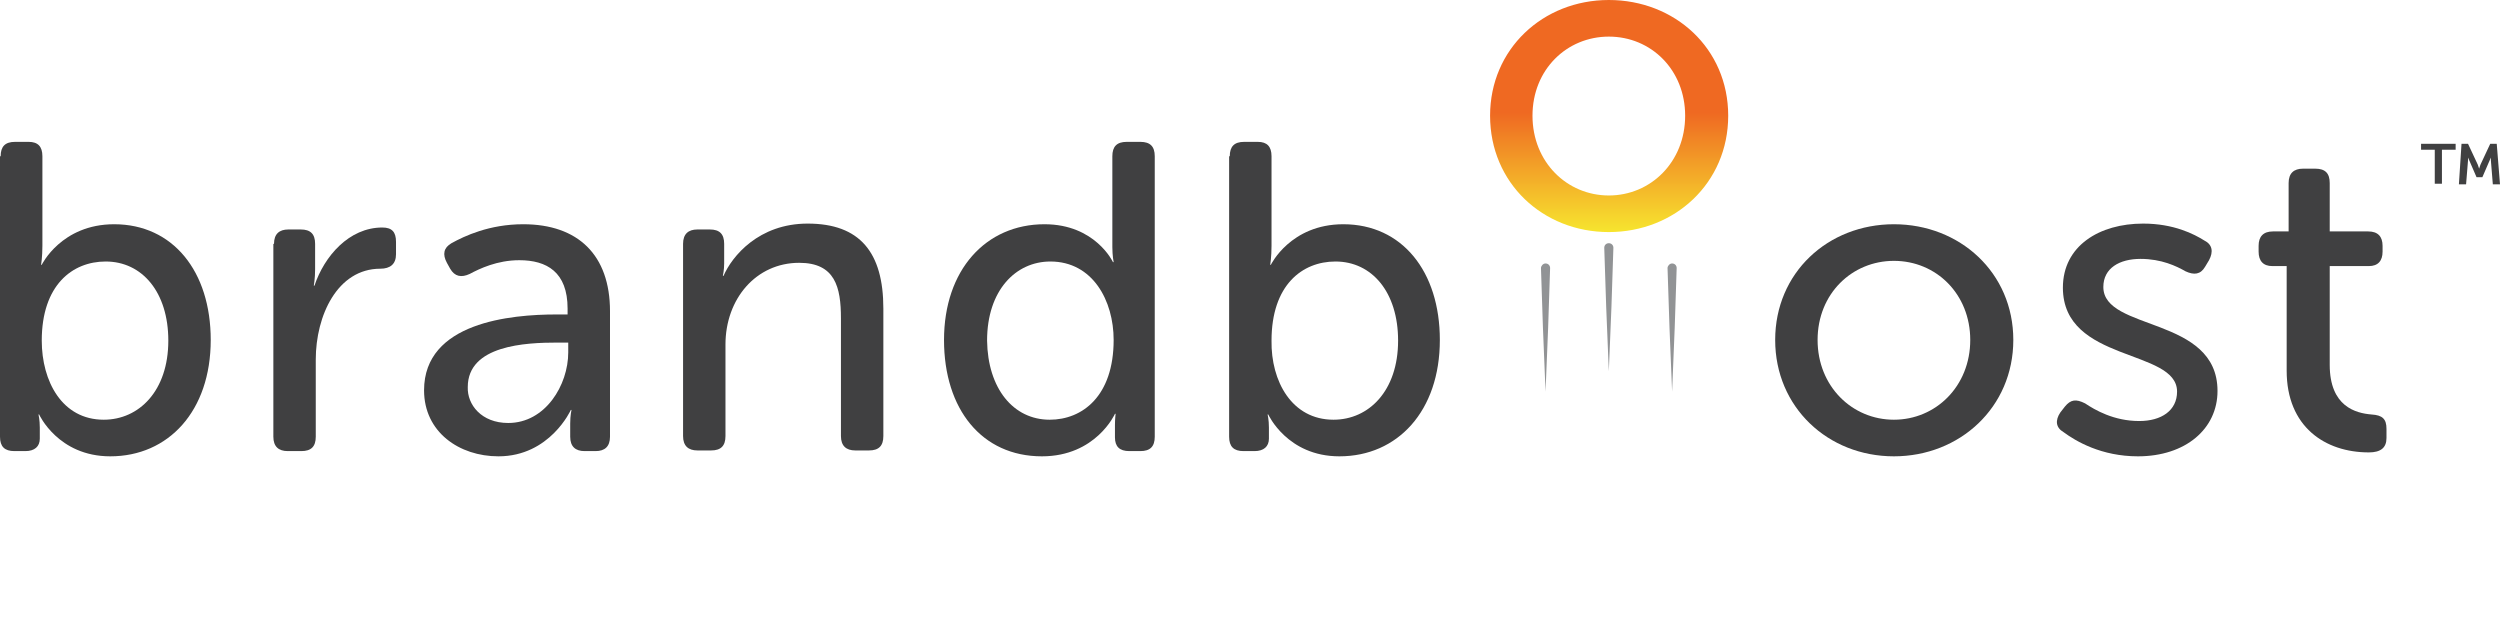 <svg xmlns="http://www.w3.org/2000/svg" width="360" height="90" viewBox="0 0 360 90" fill="none"><path d="M0.094 22.5C0.094 21.088 0.752 20.429 2.161 20.429H4.134C5.449 20.429 6.106 21.088 6.106 22.5V35.398C6.106 36.998 5.919 38.128 5.919 38.128H6.013C6.013 38.128 8.831 32.291 16.441 32.291C24.896 32.291 30.345 39.069 30.345 48.954C30.345 59.215 24.238 65.711 15.877 65.711C8.361 65.711 5.637 59.686 5.637 59.686H5.543C5.543 59.686 5.731 60.439 5.731 61.569V63.169C5.731 64.299 4.979 64.958 3.664 64.958H2.067C0.658 64.958 0 64.299 0 62.887V22.5H0.094ZM14.937 60.439C20.011 60.439 24.238 56.297 24.238 49.048C24.238 42.082 20.48 37.657 15.219 37.657C10.428 37.657 6.013 41.046 6.013 49.048C6.013 54.885 8.925 60.439 14.937 60.439Z" fill="#404041"></path><path d="M39.457 35.115C39.457 33.703 40.209 33.044 41.524 33.044H43.309C44.718 33.044 45.376 33.703 45.376 35.115V38.787C45.376 40.105 45.188 41.14 45.188 41.14H45.282C46.691 36.904 50.261 32.761 55.052 32.761C56.461 32.761 57.025 33.42 57.025 34.833V36.621C57.025 38.033 56.18 38.693 54.77 38.693C48.57 38.693 45.47 45.471 45.47 51.778V62.887C45.47 64.299 44.812 64.958 43.403 64.958H41.43C40.115 64.958 39.363 64.299 39.363 62.887V35.115H39.457Z" fill="#404041"></path><path d="M80.136 45.282H81.733V44.435C81.733 39.163 78.727 37.469 74.781 37.469C71.587 37.469 69.05 38.693 67.641 39.446C66.42 40.011 65.48 39.822 64.823 38.693L64.353 37.845C63.695 36.621 63.883 35.68 65.011 35.021C66.889 33.985 70.46 32.291 75.345 32.291C83.236 32.291 87.84 36.715 87.84 44.812V62.887C87.84 64.299 87.088 64.958 85.773 64.958H84.176C82.86 64.958 82.109 64.299 82.109 62.887V61.004C82.109 59.78 82.297 59.027 82.297 59.027H82.203C82.203 59.027 79.197 65.711 71.775 65.711C66.138 65.711 61.065 62.228 61.065 56.203C61.065 46.412 73.56 45.282 80.136 45.282ZM73.184 60.91C78.539 60.91 81.827 55.45 81.827 50.743V49.331H80.23C75.721 49.331 67.359 49.707 67.359 55.732C67.265 58.274 69.332 60.91 73.184 60.91Z" fill="#404041"></path><path d="M98.361 35.115C98.361 33.703 99.113 33.044 100.428 33.044H102.213C103.622 33.044 104.28 33.703 104.28 35.115V37.939C104.28 38.881 104.092 39.728 104.092 39.728H104.186C105.407 36.904 109.259 32.197 116.305 32.197C123.821 32.197 127.203 36.339 127.203 44.435V62.793C127.203 64.205 126.545 64.864 125.136 64.864H123.163C121.848 64.864 121.096 64.205 121.096 62.793V45.847C121.096 41.328 120.251 37.845 115.084 37.845C108.883 37.845 104.468 43.023 104.468 49.613V62.793C104.468 64.205 103.81 64.864 102.401 64.864H100.428C99.113 64.864 98.361 64.205 98.361 62.793V35.115Z" fill="#404041"></path><path d="M150.407 32.291C157.735 32.291 160.271 37.751 160.271 37.751H160.365C160.365 37.751 160.178 36.81 160.178 35.586V22.5C160.178 21.088 160.835 20.429 162.244 20.429H164.217C165.626 20.429 166.284 21.088 166.284 22.5V62.887C166.284 64.299 165.626 64.958 164.217 64.958H162.62C161.211 64.958 160.553 64.299 160.553 62.981V61.193C160.553 60.345 160.647 59.592 160.647 59.592H160.553C160.553 59.592 157.829 65.711 150.031 65.711C141.388 65.711 135.939 58.933 135.939 48.954C135.939 38.881 141.952 32.291 150.407 32.291ZM151.159 60.439C155.856 60.439 160.365 57.05 160.365 48.954C160.365 43.306 157.359 37.657 151.253 37.657C146.274 37.657 142.14 41.799 142.14 49.048C142.234 55.92 145.898 60.439 151.159 60.439Z" fill="#404041"></path><path d="M177.088 22.5C177.088 21.088 177.745 20.429 179.154 20.429H181.127C182.443 20.429 183.1 21.088 183.1 22.5V35.398C183.1 36.998 182.912 38.128 182.912 38.128H183.006C183.006 38.128 185.825 32.291 193.434 32.291C201.889 32.291 207.338 39.069 207.338 48.954C207.338 59.215 201.232 65.711 192.871 65.711C185.355 65.711 182.63 59.686 182.63 59.686H182.536C182.536 59.686 182.724 60.439 182.724 61.569V63.169C182.724 64.299 181.973 64.958 180.658 64.958H179.06C177.651 64.958 176.994 64.299 176.994 62.887V22.5H177.088ZM192.025 60.439C197.098 60.439 201.326 56.297 201.326 49.048C201.326 42.082 197.568 37.657 192.307 37.657C187.516 37.657 183.1 41.046 183.1 49.048C183.006 54.885 186.012 60.439 192.025 60.439Z" fill="#404041"></path><path d="M231.67 0C241.159 0 248.862 6.966 248.862 16.663C248.862 26.36 241.159 33.42 231.67 33.42C222.182 33.42 214.572 26.36 214.572 16.663C214.572 7.061 222.182 0 231.67 0ZM231.67 28.149C237.683 28.149 242.662 23.347 242.662 16.663C242.662 10.073 237.777 5.272 231.67 5.272C225.658 5.272 220.679 9.979 220.679 16.663C220.679 23.347 225.658 28.149 231.67 28.149Z" fill="url(#paint0_linear)"></path><path d="M272.725 32.291C282.213 32.291 289.917 39.257 289.917 48.954C289.917 58.651 282.213 65.711 272.725 65.711C263.236 65.711 255.626 58.651 255.626 48.954C255.626 39.257 263.236 32.291 272.725 32.291ZM272.725 60.439C278.737 60.439 283.716 55.638 283.716 48.954C283.716 42.364 278.831 37.563 272.725 37.563C266.712 37.563 261.733 42.27 261.733 48.954C261.733 55.638 266.712 60.439 272.725 60.439Z" fill="#404041"></path><path d="M296.68 59.404L297.338 58.556C298.184 57.521 298.935 57.427 300.25 58.086C301.66 59.027 304.384 60.628 308.048 60.628C311.242 60.628 313.497 59.121 313.497 56.391C313.497 50.178 297.056 52.249 297.056 41.423C297.056 35.398 302.317 32.197 308.612 32.197C313.027 32.197 315.939 33.703 317.442 34.644C318.57 35.209 318.758 36.245 318.1 37.469L317.536 38.41C316.879 39.54 315.939 39.634 314.718 39.069C313.403 38.316 311.242 37.28 308.236 37.28C305.229 37.28 302.881 38.598 302.881 41.328C302.881 47.73 319.321 45.471 319.321 56.297C319.321 61.757 314.718 65.711 307.86 65.711C302.599 65.711 298.935 63.546 297.15 62.228C296.023 61.569 295.929 60.533 296.68 59.404Z" fill="#404041"></path><path d="M329.374 38.316H327.213C325.898 38.316 325.24 37.563 325.24 36.245V35.398C325.24 34.08 325.898 33.326 327.307 33.326H329.562V26.36C329.562 24.948 330.313 24.289 331.629 24.289H333.414C334.823 24.289 335.48 24.948 335.48 26.36V33.326H341.023C342.432 33.326 343.09 34.08 343.09 35.398V36.245C343.09 37.563 342.432 38.316 341.117 38.316H335.48V52.531C335.48 58.556 339.238 59.498 341.493 59.686C343.09 59.78 343.654 60.345 343.654 61.757V63.075C343.654 64.487 342.808 65.146 341.117 65.146C334.823 65.146 329.28 61.475 329.28 53.379V38.316H329.374Z" fill="#404041"></path><path d="M350.606 21.559H348.633V20.711H353.612V21.559H351.639V26.454H350.606V21.559ZM354.458 20.711H355.397L356.806 23.724C356.9 24.006 356.994 24.289 356.994 24.289C356.994 24.289 357.088 24.006 357.182 23.724L358.591 20.711H359.531L360 26.548H358.967L358.685 23.065C358.685 22.877 358.685 22.688 358.685 22.688L357.464 25.512H356.618L355.397 22.688C355.397 22.688 355.397 22.877 355.397 23.065L355.115 26.548H354.082L354.458 20.711Z" fill="#404041"></path><path d="M222.558 37.939C222.933 37.939 223.215 38.222 223.215 38.598L222.933 47.165L222.558 56.391L222.182 47.165L221.9 38.598C221.9 38.316 222.182 37.939 222.558 37.939Z" fill="#919395"></path><path d="M240.783 37.939C241.159 37.939 241.441 38.222 241.441 38.598L241.159 47.165L240.783 56.391L240.407 47.165L240.125 38.598C240.125 38.316 240.407 37.939 240.783 37.939Z" fill="#919395"></path><path d="M231.67 35.021C232.046 35.021 232.328 35.303 232.328 35.68L232.046 44.247L231.67 53.473L231.294 44.247L231.013 35.68C231.013 35.303 231.294 35.021 231.67 35.021Z" fill="#919395"></path><defs><linearGradient id="paint0_linear" x1="231.702" y1="-33.978" x2="231.702" y2="61.124" gradientUnits="userSpaceOnUse"><stop offset="0.528" stop-color="#EF6922"></stop><stop offset="0.716" stop-color="#F7EA2F"></stop></linearGradient></defs></svg>